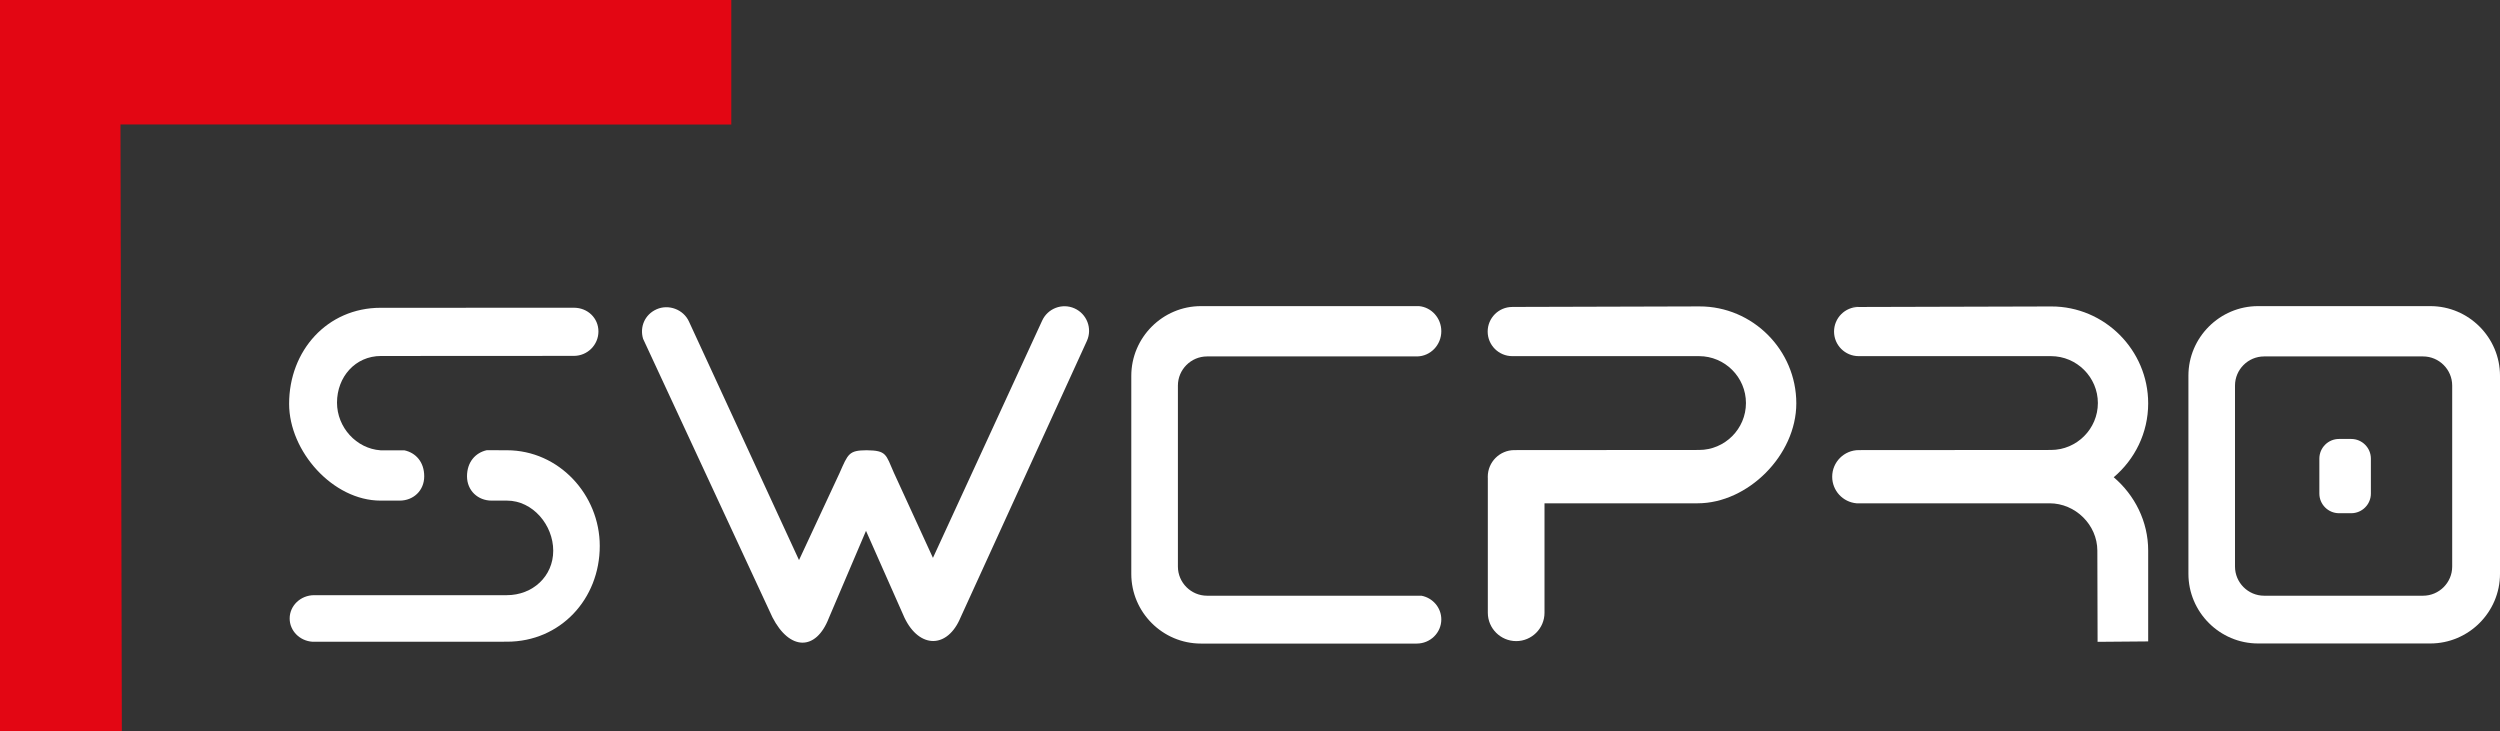 <?xml version="1.0" encoding="UTF-8"?> <svg xmlns="http://www.w3.org/2000/svg" width="147" height="43" viewBox="0 0 147 43" fill="none"><rect x="0" y="0" width="147" height="43" fill="#333333" stroke="none"/> <path fill-rule="evenodd" clip-rule="evenodd" d="M132.774 18H142.905C145.159 18 147 19.844 147 22.095V33.741C147 35.995 145.156 37.836 142.905 37.836H132.774C130.52 37.836 128.679 35.992 128.679 33.741V22.095C128.676 19.844 130.52 18 132.774 18ZM133.132 20.958C132.188 20.958 131.418 21.728 131.418 22.672V33.314C131.418 34.258 132.188 35.028 133.132 35.028H142.475C143.419 35.028 144.189 34.258 144.189 33.314V22.672C144.189 21.728 143.419 20.958 142.475 20.958H133.132Z" fill="white"></path> <path fill-rule="evenodd" clip-rule="evenodd" d="M137.532 25.811H138.254C138.889 25.811 139.408 26.331 139.408 26.966V29.023C139.408 29.658 138.889 30.177 138.254 30.177H137.532C136.898 30.177 136.378 29.658 136.378 29.023V26.966C136.378 26.328 136.898 25.811 137.532 25.811Z" fill="white"></path> <path fill-rule="evenodd" clip-rule="evenodd" d="M108.884 18.052L120.614 18.02C123.748 18.012 126.313 20.585 126.313 23.719C126.313 25.456 125.525 27.015 124.287 28.062C125.519 29.11 126.313 30.659 126.313 32.373V37.715L123.338 37.74L123.324 32.376C123.321 30.858 122.031 29.594 120.516 29.594H109.164C108.362 29.525 107.733 28.853 107.733 28.033C107.733 27.168 108.434 26.466 109.299 26.466L120.597 26.458C122.114 26.458 123.355 25.217 123.355 23.699C123.355 22.181 122.114 20.941 120.597 20.941H109.288C108.491 20.941 107.842 20.294 107.842 19.495C107.842 18.698 108.489 18.049 109.288 18.049H108.884V18.052Z" fill="white"></path> <path fill-rule="evenodd" clip-rule="evenodd" d="M90.817 29.594V36.032C90.817 36.95 90.067 37.697 89.152 37.697C88.234 37.697 87.484 36.947 87.484 36.032V28.126C87.481 28.094 87.481 28.065 87.481 28.033C87.481 27.168 88.182 26.466 89.048 26.466L99.904 26.458C101.422 26.458 102.662 25.217 102.662 23.699C102.662 22.181 101.422 20.941 99.904 20.941H88.921C88.125 20.941 87.475 20.294 87.475 19.495C87.475 18.698 88.122 18.049 88.921 18.049H88.517L99.924 18.017C103.058 18.009 105.623 20.583 105.623 23.716C105.623 26.767 102.772 29.594 99.823 29.594H90.817Z" fill="white"></path> <path fill-rule="evenodd" clip-rule="evenodd" d="M70.618 18H83.436C84.171 18.066 84.749 18.701 84.749 19.475C84.749 20.285 84.117 20.943 83.329 20.958H70.976C70.032 20.958 69.261 21.728 69.261 22.672V33.314C69.261 34.258 70.032 35.028 70.976 35.028H83.58C84.247 35.155 84.749 35.729 84.749 36.422C84.749 37.207 84.102 37.842 83.303 37.842H70.615C68.361 37.842 66.52 35.998 66.52 33.747V22.101C66.52 19.844 68.364 18 70.618 18Z" fill="white"></path> <path fill-rule="evenodd" clip-rule="evenodd" d="M23.773 26.478C24.442 26.619 24.944 27.159 24.944 28.007C24.944 28.856 24.301 29.436 23.501 29.436H22.376C19.58 29.436 17 26.544 17 23.745C17 20.614 19.245 18.101 22.376 18.098L33.757 18.095C34.55 18.098 35.188 18.698 35.188 19.489C35.188 20.282 34.542 20.926 33.742 20.926L22.402 20.932C20.89 20.932 19.816 22.164 19.816 23.676C19.816 25.125 20.953 26.38 22.376 26.478H23.773ZM28.62 26.472C27.96 26.619 27.46 27.165 27.46 28.007C27.46 28.85 28.107 29.436 28.903 29.436H29.812C31.324 29.436 32.53 30.87 32.53 32.382C32.53 33.894 31.316 34.996 29.803 34.996H18.466C17.672 35.002 17.032 35.614 17.032 36.367C17.032 37.091 17.623 37.686 18.374 37.735L29.812 37.732C32.943 37.732 35.266 35.233 35.266 32.102C35.266 29.095 32.871 26.475 29.801 26.475L28.62 26.472Z" fill="white"></path> <path fill-rule="evenodd" clip-rule="evenodd" d="M56.484 36.301C55.719 38.15 54.06 38.153 53.183 36.321L50.921 31.213L48.736 36.341C47.98 38.297 46.425 38.26 45.418 36.295L37.814 19.922C37.606 19.235 37.906 18.496 38.608 18.185C39.309 17.873 40.189 18.188 40.515 18.915L46.982 32.933L49.365 27.817C49.867 26.68 49.911 26.481 50.958 26.475C52.133 26.489 52.084 26.712 52.56 27.797C53.324 29.465 54.092 31.135 54.857 32.803L61.274 18.863C61.6 18.136 62.454 17.807 63.182 18.133C63.909 18.459 64.238 19.313 63.912 20.04L56.484 36.301Z" fill="white"></path> <path fill-rule="evenodd" clip-rule="evenodd" d="M0 0H43V7.322L7.084 7.319L7.164 43H0V0Z" fill="#E30613"></path> </svg> 